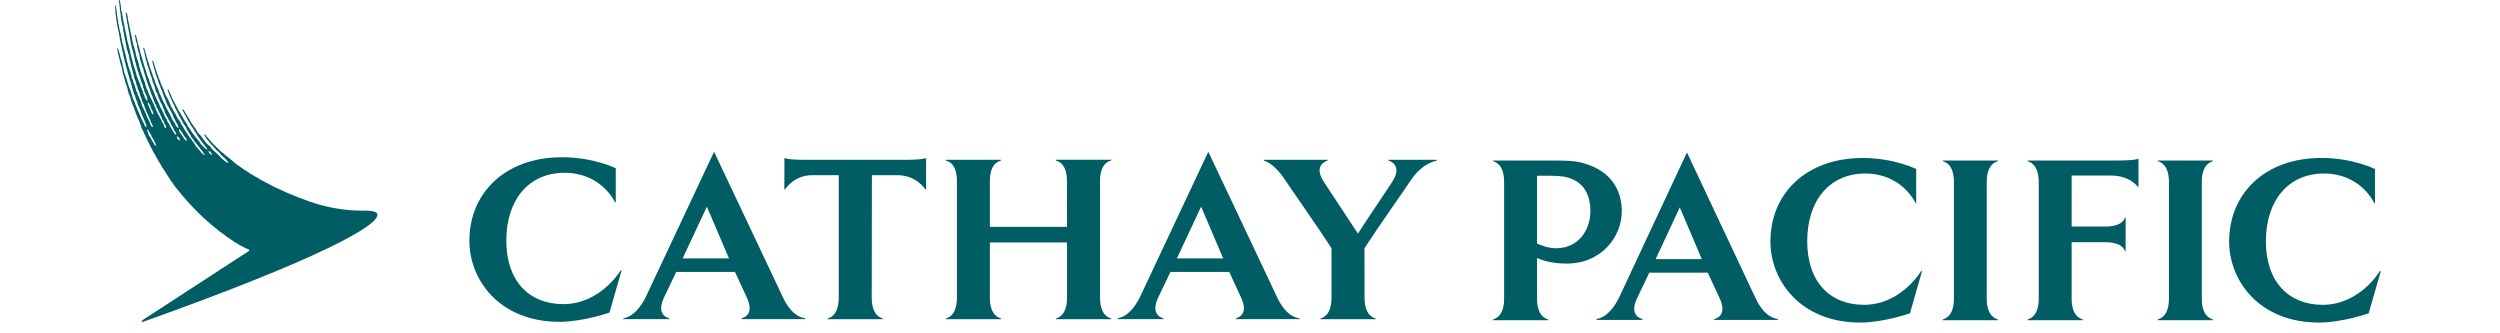 <svg xmlns="http://www.w3.org/2000/svg" xmlns:xlink="http://www.w3.org/1999/xlink" width="300" zoomAndPan="magnify" viewBox="0 0 224.88 30" height="40" preserveAspectRatio="xMidYMid meet" version="1.0"><defs><clipPath id="09fe73667b"><path d="M 10.285 0 L 34 0 L 34 29 L 10.285 29 Z M 10.285 0 " clip-rule="nonzero"/></clipPath><clipPath id="519ede53d0"><path d="M 159 14 L 173 14 L 173 29.031 L 159 29.031 Z M 159 14 " clip-rule="nonzero"/></clipPath><clipPath id="8280c86683"><path d="M 200 14 L 214.238 14 L 214.238 29.031 L 200 29.031 Z M 200 14 " clip-rule="nonzero"/></clipPath></defs><g clip-path="url(#09fe73667b)"><path fill="#005d63" d="M 33.898 19.27 C 33.777 18.824 32.504 19.016 31.449 18.918 C 30.5 18.832 29.273 18.652 27.797 18.137 C 26.418 17.648 25.086 17.09 23.926 16.453 C 23.926 16.453 23.449 16.203 23.398 16.176 C 23.305 16.113 23.23 16.07 23.129 16.012 C 23.078 15.977 22.988 15.922 22.926 15.898 C 22.844 15.859 22.793 15.816 22.719 15.773 C 22.648 15.727 22.547 15.68 22.48 15.637 C 22.367 15.566 22.305 15.516 22.203 15.441 C 22.145 15.395 22.109 15.379 22.027 15.332 C 21.977 15.301 21.887 15.25 21.84 15.219 C 21.746 15.156 21.691 15.102 21.598 15.043 C 21.535 14.996 21.496 14.969 21.43 14.926 C 21.359 14.891 21.293 14.832 21.234 14.789 C 21.199 14.762 21.156 14.734 21.125 14.703 C 21.055 14.637 20.988 14.574 20.914 14.52 C 20.852 14.469 20.789 14.406 20.723 14.359 C 20.684 14.328 20.613 14.266 20.57 14.234 C 20.469 14.16 20.402 14.102 20.297 14.027 C 20.23 13.977 20.176 13.906 20.109 13.855 C 20.031 13.797 19.965 13.734 19.883 13.684 C 19.836 13.641 19.777 13.598 19.738 13.555 C 19.688 13.496 19.645 13.457 19.586 13.398 C 19.547 13.355 19.477 13.301 19.434 13.258 C 19.363 13.176 19.273 13.094 19.191 13.023 C 19.141 12.973 19.125 12.949 19.102 12.926 C 19.09 12.902 19.066 12.875 19.031 12.836 L 18.957 12.762 C 18.934 12.742 18.914 12.727 18.859 12.668 C 18.844 12.652 18.809 12.605 18.777 12.562 C 18.754 12.531 18.73 12.496 18.715 12.477 C 18.66 12.418 18.625 12.387 18.594 12.344 C 18.566 12.316 18.539 12.285 18.504 12.254 C 18.484 12.23 18.469 12.207 18.453 12.18 C 18.441 12.156 18.422 12.129 18.406 12.109 C 18.371 12.07 18.348 12.086 18.344 12.09 C 18.324 12.109 18.316 12.141 18.34 12.188 C 18.363 12.238 18.406 12.293 18.43 12.328 C 18.434 12.336 18.441 12.344 18.441 12.344 C 18.449 12.363 18.461 12.379 18.469 12.395 C 18.484 12.418 18.496 12.445 18.512 12.469 C 18.555 12.523 18.598 12.562 18.633 12.609 L 18.676 12.652 C 18.703 12.684 18.727 12.711 18.746 12.742 C 18.77 12.777 18.793 12.812 18.82 12.848 C 18.836 12.859 18.848 12.875 18.863 12.891 C 18.871 12.91 18.887 12.926 18.902 12.945 L 18.973 13.02 C 19.012 13.059 19.055 13.098 19.09 13.133 C 19.117 13.156 19.148 13.191 19.18 13.223 C 19.258 13.316 19.344 13.41 19.41 13.5 C 19.449 13.551 19.52 13.59 19.57 13.625 C 19.625 13.664 19.66 13.727 19.703 13.777 C 19.734 13.816 19.801 13.875 19.828 13.918 C 19.906 14.02 19.965 14.078 20.066 14.148 C 20.125 14.195 20.176 14.234 20.227 14.301 C 20.254 14.336 20.34 14.426 20.375 14.465 C 20.457 14.574 20.496 14.68 20.484 14.68 C 20.426 14.695 20.285 14.566 20.203 14.516 C 20.133 14.469 20.121 14.453 20.059 14.402 C 20.043 14.387 19.941 14.312 19.906 14.27 C 19.879 14.238 19.801 14.16 19.777 14.129 C 19.66 13.977 19.617 13.965 19.484 13.836 C 19.383 13.738 19.266 13.648 19.168 13.559 C 19.141 13.531 19.109 13.5 19.082 13.469 C 19.055 13.434 19.012 13.406 18.984 13.375 C 18.938 13.316 18.879 13.207 18.828 13.164 C 18.77 13.121 18.73 13.086 18.672 13.035 C 18.652 13.027 18.633 13 18.617 12.984 C 18.586 12.965 18.555 12.941 18.531 12.91 C 18.469 12.828 18.406 12.742 18.34 12.66 C 18.312 12.617 18.266 12.582 18.238 12.543 C 18.172 12.453 18.117 12.355 18.055 12.27 C 17.961 12.148 17.836 12.062 17.742 11.941 C 17.656 11.816 17.598 11.672 17.516 11.543 C 17.48 11.484 17.422 11.441 17.383 11.395 C 17.355 11.359 17.348 11.324 17.324 11.289 C 17.277 11.223 17.227 11.152 17.18 11.082 C 17.121 11 17.078 10.895 17.02 10.805 C 17.008 10.789 16.988 10.73 16.957 10.68 C 16.918 10.633 16.883 10.582 16.844 10.516 C 16.805 10.453 16.785 10.406 16.754 10.359 C 16.723 10.312 16.707 10.27 16.684 10.238 C 16.664 10.207 16.621 10.148 16.609 10.121 C 16.551 10.039 16.535 9.996 16.48 9.914 C 16.445 9.871 16.406 9.832 16.379 9.844 C 16.355 9.859 16.359 9.891 16.367 9.914 C 16.391 9.98 16.391 9.973 16.418 10.023 C 16.465 10.105 16.48 10.145 16.531 10.219 C 16.551 10.258 16.59 10.34 16.621 10.391 C 16.656 10.438 16.684 10.488 16.707 10.527 C 16.727 10.57 16.762 10.676 16.797 10.719 C 16.824 10.75 16.855 10.82 16.875 10.863 C 16.926 10.961 16.984 11.035 17.035 11.109 C 17.066 11.172 17.102 11.238 17.129 11.297 C 17.195 11.398 17.273 11.488 17.34 11.59 L 17.453 11.805 C 17.492 11.863 17.547 11.914 17.582 11.973 C 17.629 12.043 17.656 12.121 17.699 12.191 C 17.734 12.25 17.785 12.297 17.82 12.355 C 17.883 12.453 17.941 12.543 18.004 12.629 C 18.043 12.684 18.09 12.719 18.125 12.77 C 18.172 12.84 18.211 12.918 18.266 12.977 C 18.324 13.035 18.34 13.07 18.391 13.125 C 18.465 13.215 18.637 13.469 18.609 13.469 C 18.504 13.48 18.309 13.25 18.215 13.168 C 18.152 13.102 18.082 13.055 18.035 12.992 C 17.969 12.898 17.918 12.797 17.855 12.711 C 17.828 12.676 17.785 12.652 17.766 12.617 C 17.719 12.559 17.676 12.496 17.621 12.438 C 17.602 12.418 17.574 12.402 17.559 12.379 C 17.473 12.27 17.406 12.156 17.324 12.043 C 17.293 12 17.25 11.957 17.219 11.914 C 17.191 11.879 17.18 11.844 17.152 11.805 C 17.125 11.75 17.078 11.703 17.051 11.652 C 17.023 11.617 17.008 11.574 16.984 11.543 C 16.945 11.477 16.883 11.418 16.84 11.352 C 16.809 11.297 16.801 11.227 16.766 11.168 C 16.676 11.035 16.574 10.891 16.488 10.75 C 16.469 10.715 16.457 10.676 16.438 10.637 C 16.367 10.523 16.301 10.402 16.227 10.289 C 16.203 10.246 16.191 10.199 16.164 10.16 C 16.133 10.105 16.082 10.066 16.051 10.016 C 16.023 9.977 16.012 9.938 15.992 9.895 C 15.965 9.836 15.93 9.773 15.902 9.723 C 15.883 9.684 15.875 9.648 15.852 9.617 C 15.77 9.484 15.699 9.34 15.629 9.188 C 15.59 9.109 15.535 9.043 15.5 8.961 C 15.461 8.879 15.422 8.785 15.383 8.703 C 15.359 8.645 15.34 8.586 15.324 8.531 C 15.281 8.438 15.219 8.359 15.176 8.266 C 15.148 8.207 15.133 8.145 15.109 8.09 C 15.09 8.059 15.062 8.031 15.039 8.047 C 15.02 8.059 15.016 8.086 15.031 8.137 C 15.055 8.238 15.105 8.34 15.133 8.398 C 15.184 8.504 15.203 8.621 15.254 8.727 C 15.277 8.785 15.316 8.844 15.344 8.906 L 15.48 9.211 C 15.508 9.266 15.527 9.324 15.562 9.375 C 15.574 9.41 15.602 9.441 15.613 9.469 C 15.645 9.543 15.656 9.613 15.684 9.684 C 15.719 9.75 15.773 9.809 15.797 9.879 C 15.965 10.223 16.129 10.562 16.324 10.871 C 16.379 10.961 16.406 11.066 16.461 11.152 C 16.523 11.246 16.598 11.309 16.656 11.402 C 16.699 11.477 16.715 11.574 16.75 11.652 C 16.82 11.77 16.898 11.871 16.969 11.977 C 16.988 12.008 16.992 12.043 17.012 12.07 C 17.035 12.113 17.074 12.16 17.102 12.203 C 17.137 12.262 17.152 12.328 17.191 12.379 C 17.234 12.438 17.293 12.484 17.332 12.543 C 17.387 12.617 17.422 12.699 17.473 12.77 C 17.512 12.82 17.566 12.855 17.605 12.906 C 17.664 12.984 17.875 13.258 17.934 13.34 C 18.023 13.457 18.188 13.633 18.266 13.785 C 18.285 13.836 18.367 13.945 18.348 13.965 C 18.309 14 18.102 13.773 18.066 13.738 C 17.984 13.652 17.91 13.539 17.836 13.445 C 17.816 13.422 17.617 13.23 17.602 13.207 C 17.582 13.184 17.566 13.152 17.547 13.125 C 17.488 13.043 17.457 12.945 17.398 12.867 C 17.375 12.836 17.34 12.812 17.312 12.777 C 17.27 12.719 17.238 12.648 17.195 12.586 C 17.125 12.488 17.035 12.41 16.965 12.305 C 16.887 12.203 16.832 12.078 16.758 11.969 C 16.719 11.918 16.672 11.875 16.637 11.816 C 16.617 11.793 16.613 11.766 16.598 11.742 C 16.566 11.699 16.531 11.648 16.512 11.602 C 16.488 11.559 16.473 11.52 16.449 11.477 C 16.371 11.352 16.289 11.215 16.211 11.086 C 16.176 11.031 16.152 10.965 16.117 10.906 C 16.059 10.812 15.977 10.73 15.918 10.633 C 15.844 10.52 15.809 10.387 15.738 10.27 C 15.691 10.195 15.633 10.129 15.59 10.055 C 15.535 9.973 15.512 9.875 15.469 9.793 C 15.426 9.719 15.367 9.648 15.332 9.574 C 15.297 9.488 15.27 9.41 15.234 9.324 C 15.211 9.281 15.176 9.234 15.16 9.188 C 15.133 9.133 15.125 9.074 15.102 9.02 C 15.035 8.863 14.926 8.715 14.855 8.562 C 14.801 8.449 14.754 8.332 14.715 8.215 C 14.695 8.148 14.684 8.086 14.652 8.027 C 14.59 7.887 14.512 7.734 14.445 7.586 C 14.422 7.512 14.395 7.434 14.367 7.363 C 14.363 7.34 14.359 7.316 14.352 7.297 C 14.32 7.23 14.285 7.168 14.258 7.098 C 14.23 7.02 14.207 6.945 14.18 6.863 C 14.082 6.613 13.992 6.328 13.898 6.066 C 13.887 6.016 13.883 5.961 13.863 5.91 C 13.82 5.773 13.77 5.637 13.723 5.5 C 13.695 5.43 13.629 5.457 13.645 5.527 C 13.664 5.617 13.68 5.645 13.688 5.715 C 13.695 5.758 13.703 5.789 13.711 5.824 C 13.723 5.871 13.746 5.918 13.758 5.961 C 13.785 6.043 13.785 6.117 13.816 6.199 C 13.852 6.305 13.891 6.414 13.926 6.523 C 13.938 6.574 13.949 6.633 13.957 6.691 C 13.977 6.742 13.996 6.797 14.012 6.844 C 14.066 6.98 14.121 7.109 14.168 7.246 C 14.184 7.324 14.207 7.402 14.227 7.484 C 14.25 7.527 14.281 7.57 14.293 7.613 C 14.316 7.645 14.316 7.684 14.332 7.727 C 14.367 7.809 14.402 7.902 14.434 7.988 C 14.469 8.059 14.512 8.133 14.539 8.215 C 14.551 8.246 14.551 8.281 14.562 8.316 C 14.645 8.547 14.738 8.789 14.832 9.008 C 14.859 9.062 14.867 9.117 14.887 9.176 C 14.91 9.223 14.938 9.266 14.957 9.316 C 14.965 9.344 14.977 9.375 14.988 9.406 C 15.02 9.469 15.066 9.523 15.098 9.582 C 15.184 9.762 15.258 9.934 15.359 10.086 C 15.461 10.223 15.5 10.418 15.574 10.59 C 15.613 10.664 15.656 10.734 15.699 10.805 C 15.723 10.84 15.738 10.887 15.754 10.922 C 15.801 11.008 15.824 11.086 15.887 11.16 C 15.93 11.227 15.926 11.246 15.965 11.332 C 15.973 11.359 16.02 11.527 16.008 11.527 C 15.992 11.535 15.914 11.484 15.887 11.453 C 15.848 11.41 15.789 11.359 15.75 11.266 C 15.73 11.215 15.691 11.137 15.668 11.094 C 15.621 10.984 15.527 10.891 15.469 10.789 C 15.43 10.73 15.41 10.66 15.379 10.598 C 15.324 10.48 15.262 10.359 15.207 10.238 C 15.184 10.188 15.148 10.141 15.121 10.094 C 15.09 10.051 15.078 9.996 15.043 9.949 C 14.984 9.848 14.91 9.734 14.859 9.621 C 14.82 9.535 14.801 9.453 14.762 9.375 C 14.754 9.348 14.73 9.32 14.715 9.297 C 14.688 9.254 14.68 9.211 14.656 9.164 C 14.625 9.102 14.586 9.043 14.555 8.977 C 14.496 8.848 14.461 8.715 14.402 8.594 C 14.375 8.531 14.328 8.48 14.301 8.422 C 14.266 8.332 14.258 8.223 14.211 8.125 C 14.105 7.879 13.98 7.625 13.883 7.359 C 13.871 7.312 13.863 7.262 13.852 7.219 C 13.812 7.102 13.758 6.996 13.715 6.887 C 13.695 6.836 13.695 6.793 13.68 6.742 C 13.652 6.664 13.613 6.582 13.586 6.508 C 13.578 6.48 13.574 6.449 13.566 6.426 C 13.535 6.355 13.516 6.27 13.484 6.195 C 13.465 6.156 13.434 6.117 13.422 6.074 C 13.391 6 13.398 5.91 13.379 5.832 C 13.34 5.727 13.297 5.609 13.258 5.508 C 13.238 5.445 13.234 5.387 13.207 5.328 C 13.184 5.254 13.16 5.176 13.133 5.109 C 13.105 5.031 13.109 4.961 13.082 4.883 C 13.07 4.824 13.047 4.758 13.023 4.711 C 12.988 4.605 12.973 4.492 12.938 4.398 C 12.934 4.387 12.926 4.367 12.918 4.348 C 12.91 4.32 12.891 4.293 12.863 4.301 C 12.836 4.312 12.836 4.352 12.836 4.379 C 12.844 4.449 12.871 4.52 12.895 4.582 C 12.914 4.645 12.93 4.715 12.945 4.773 C 12.953 4.816 12.953 4.859 12.961 4.902 C 12.977 4.965 12.996 5.02 13.016 5.082 C 13.031 5.137 13.023 5.199 13.035 5.242 C 13.074 5.371 13.113 5.516 13.156 5.637 C 13.172 5.699 13.18 5.773 13.195 5.824 C 13.223 5.895 13.242 5.961 13.266 6.023 C 13.285 6.082 13.289 6.125 13.309 6.176 C 13.336 6.234 13.363 6.289 13.383 6.355 C 13.402 6.43 13.402 6.508 13.426 6.582 C 13.477 6.707 13.527 6.82 13.57 6.938 C 13.582 6.98 13.586 7.027 13.602 7.07 C 13.641 7.168 13.664 7.277 13.695 7.379 C 13.75 7.52 13.82 7.664 13.863 7.809 C 13.922 7.949 13.926 8.117 13.984 8.246 C 14.012 8.312 14.074 8.355 14.102 8.414 C 14.125 8.457 14.117 8.504 14.133 8.555 C 14.148 8.605 14.172 8.656 14.188 8.711 C 14.203 8.758 14.215 8.801 14.227 8.844 C 14.25 8.898 14.289 8.949 14.309 9 C 14.344 9.086 14.367 9.176 14.414 9.25 C 14.445 9.305 14.492 9.359 14.527 9.426 C 14.559 9.492 14.57 9.57 14.598 9.641 C 14.645 9.75 14.703 9.848 14.738 9.965 C 14.777 10.059 14.789 10.172 14.84 10.258 C 14.883 10.348 14.945 10.43 14.996 10.516 C 15.023 10.582 15.051 10.645 15.082 10.715 C 15.105 10.762 15.152 10.812 15.184 10.863 C 15.219 10.93 15.258 11 15.285 11.066 C 15.309 11.121 15.316 11.168 15.344 11.215 C 15.387 11.281 15.422 11.34 15.465 11.41 C 15.5 11.469 15.543 11.547 15.57 11.617 C 15.594 11.676 15.613 11.73 15.645 11.777 C 15.68 11.824 15.723 11.871 15.75 11.914 C 15.781 11.965 15.816 12.137 15.801 12.141 C 15.77 12.152 15.668 12.059 15.641 12.023 C 15.562 11.922 15.52 11.797 15.453 11.691 C 15.375 11.582 15.328 11.52 15.27 11.391 C 15.234 11.316 15.176 11.188 15.133 11.117 C 15.09 11.059 15.039 11 15.008 10.93 C 14.984 10.879 14.969 10.805 14.945 10.75 C 14.91 10.668 14.832 10.613 14.797 10.535 C 14.746 10.441 14.73 10.34 14.684 10.25 C 14.66 10.211 14.629 10.164 14.613 10.117 C 14.586 10.059 14.57 10.008 14.547 9.949 C 14.492 9.836 14.414 9.742 14.363 9.625 C 14.309 9.508 14.277 9.383 14.219 9.262 C 14.188 9.203 14.141 9.145 14.109 9.078 C 14.066 8.992 14.047 8.906 14.008 8.82 C 13.984 8.77 13.949 8.715 13.922 8.664 C 13.891 8.594 13.879 8.512 13.844 8.434 C 13.766 8.258 13.688 8.082 13.609 7.906 C 13.582 7.836 13.574 7.77 13.543 7.699 C 13.52 7.641 13.484 7.586 13.457 7.52 C 13.391 7.367 13.367 7.188 13.301 7.035 C 13.266 6.953 13.223 6.879 13.191 6.797 C 13.145 6.664 13.125 6.527 13.078 6.391 C 13.004 6.184 12.945 5.965 12.871 5.766 C 12.852 5.699 12.848 5.645 12.828 5.578 C 12.805 5.52 12.785 5.457 12.762 5.398 C 12.746 5.352 12.734 5.277 12.723 5.219 C 12.668 5.039 12.617 4.867 12.559 4.691 C 12.547 4.648 12.543 4.574 12.527 4.516 C 12.523 4.488 12.504 4.449 12.496 4.426 C 12.48 4.387 12.48 4.352 12.473 4.309 C 12.426 4.184 12.391 4.031 12.348 3.902 C 12.34 3.867 12.34 3.809 12.324 3.758 C 12.266 3.578 12.238 3.355 12.172 3.188 C 12.156 3.156 12.137 3.121 12.102 3.129 C 12.07 3.137 12.078 3.172 12.082 3.203 C 12.09 3.289 12.121 3.355 12.137 3.43 C 12.141 3.457 12.141 3.5 12.141 3.535 C 12.148 3.57 12.152 3.609 12.164 3.637 C 12.195 3.75 12.23 3.875 12.266 3.984 C 12.273 4.035 12.266 4.117 12.277 4.176 C 12.324 4.348 12.355 4.555 12.422 4.711 C 12.48 4.848 12.492 5.02 12.527 5.172 C 12.543 5.238 12.547 5.305 12.551 5.371 C 12.566 5.434 12.602 5.484 12.621 5.535 C 12.637 5.578 12.637 5.609 12.648 5.648 C 12.68 5.758 12.703 5.871 12.746 5.98 C 12.773 6.059 12.812 6.133 12.836 6.207 C 12.852 6.238 12.844 6.27 12.855 6.305 C 12.871 6.383 12.887 6.457 12.914 6.535 C 12.961 6.684 13.012 6.848 13.066 6.996 C 13.098 7.086 13.102 7.168 13.133 7.246 C 13.25 7.57 13.371 7.898 13.484 8.219 C 13.508 8.289 13.527 8.359 13.543 8.43 C 13.57 8.504 13.609 8.57 13.645 8.629 C 13.684 8.715 13.688 8.805 13.723 8.895 C 13.758 8.992 13.809 9.074 13.844 9.184 C 13.863 9.234 13.883 9.293 13.906 9.344 C 13.922 9.383 13.957 9.418 13.977 9.453 C 14.004 9.52 14.008 9.602 14.039 9.664 C 14.07 9.73 14.125 9.781 14.16 9.844 C 14.195 9.898 14.199 9.965 14.227 10.031 C 14.273 10.129 14.328 10.219 14.371 10.328 C 14.391 10.371 14.402 10.41 14.418 10.453 C 14.434 10.496 14.477 10.547 14.496 10.594 C 14.496 10.594 14.5 10.594 14.5 10.598 C 14.504 10.605 14.504 10.613 14.508 10.625 C 14.512 10.648 14.52 10.672 14.527 10.691 C 14.535 10.719 14.57 10.77 14.578 10.785 C 14.586 10.797 14.609 10.82 14.625 10.844 C 14.637 10.855 14.645 10.863 14.652 10.879 C 14.695 10.941 14.695 11.043 14.73 11.113 C 14.766 11.188 14.824 11.246 14.863 11.316 C 14.887 11.375 14.902 11.52 14.871 11.523 C 14.727 11.523 14.715 11.316 14.668 11.211 C 14.625 11.125 14.57 11.059 14.527 10.977 C 14.52 10.961 14.504 10.93 14.492 10.895 C 14.484 10.871 14.473 10.84 14.461 10.812 C 14.441 10.777 14.441 10.777 14.434 10.754 C 14.418 10.727 14.379 10.676 14.363 10.648 L 14.363 10.645 C 14.309 10.555 14.27 10.43 14.227 10.367 C 14.207 10.332 14.176 10.297 14.156 10.262 C 14.121 10.207 14.102 10.137 14.074 10.066 C 14.047 10.016 14.004 9.957 13.977 9.898 C 13.945 9.824 13.941 9.734 13.906 9.66 C 13.891 9.621 13.855 9.582 13.84 9.543 C 13.801 9.457 13.777 9.367 13.734 9.285 C 13.715 9.246 13.688 9.211 13.664 9.168 C 13.633 9.102 13.613 9.027 13.578 8.957 C 13.504 8.82 13.422 8.672 13.359 8.523 C 13.324 8.438 13.309 8.348 13.273 8.266 C 13.242 8.191 13.199 8.121 13.168 8.051 C 13.145 8.008 13.137 7.961 13.121 7.914 C 13.09 7.828 13.055 7.742 13.023 7.66 C 13.004 7.609 12.988 7.484 12.977 7.434 C 12.953 7.375 12.922 7.305 12.898 7.246 C 12.859 7.16 12.844 7.062 12.805 6.973 C 12.777 6.906 12.742 6.828 12.715 6.762 C 12.695 6.699 12.691 6.645 12.664 6.586 C 12.648 6.547 12.621 6.496 12.609 6.449 C 12.586 6.398 12.574 6.312 12.559 6.242 C 12.531 6.168 12.5 6.094 12.477 6.016 C 12.461 5.961 12.461 5.828 12.441 5.793 C 12.363 5.559 12.293 5.305 12.215 5.066 C 12.188 4.961 12.172 4.848 12.137 4.742 C 12.129 4.699 12.129 4.645 12.117 4.602 C 12.094 4.535 12.066 4.461 12.047 4.398 C 12.035 4.348 12.027 4.297 12.016 4.25 C 12.004 4.203 11.98 4.148 11.961 4.102 C 11.918 3.961 11.895 3.809 11.855 3.672 C 11.836 3.609 11.836 3.535 11.824 3.48 C 11.77 3.312 11.754 3.113 11.707 2.93 C 11.699 2.875 11.688 2.824 11.676 2.773 C 11.59 2.441 11.551 2.062 11.453 1.738 C 11.438 1.676 11.457 1.602 11.445 1.531 C 11.426 1.457 11.402 1.387 11.383 1.32 C 11.371 1.285 11.371 1.258 11.363 1.227 C 11.348 1.168 11.32 1.125 11.297 1.133 C 11.262 1.148 11.266 1.18 11.266 1.227 C 11.27 1.305 11.277 1.363 11.297 1.422 C 11.305 1.48 11.297 1.52 11.312 1.566 C 11.34 1.668 11.355 1.816 11.367 1.91 C 11.375 1.953 11.371 2.004 11.379 2.051 C 11.391 2.098 11.426 2.168 11.438 2.215 C 11.445 2.285 11.445 2.379 11.453 2.449 C 11.469 2.516 11.484 2.574 11.504 2.637 C 11.516 2.688 11.504 2.738 11.523 2.789 C 11.535 2.84 11.566 2.883 11.574 2.938 C 11.582 3.004 11.574 3.09 11.586 3.141 C 11.656 3.438 11.68 3.785 11.766 4.074 C 11.777 4.117 11.777 4.156 11.785 4.195 C 11.859 4.441 11.91 4.715 11.988 4.961 C 11.996 4.996 11.996 5.039 12.004 5.082 C 12.031 5.168 12.047 5.262 12.066 5.352 C 12.078 5.391 12.078 5.426 12.086 5.465 C 12.109 5.559 12.145 5.645 12.172 5.738 C 12.188 5.781 12.188 5.82 12.195 5.867 C 12.203 5.902 12.223 5.941 12.23 5.969 C 12.246 6.023 12.242 6.074 12.258 6.117 C 12.266 6.148 12.293 6.176 12.297 6.211 C 12.309 6.262 12.316 6.312 12.332 6.367 C 12.348 6.43 12.383 6.492 12.41 6.555 C 12.43 6.605 12.43 6.656 12.445 6.707 C 12.484 6.797 12.523 6.898 12.551 6.988 C 12.582 7.066 12.586 7.145 12.617 7.223 C 12.633 7.27 12.652 7.324 12.672 7.375 C 12.684 7.418 12.691 7.453 12.703 7.496 C 12.719 7.535 12.758 7.594 12.785 7.641 C 12.801 7.699 12.793 7.77 12.812 7.828 C 12.828 7.891 12.863 7.934 12.883 7.988 C 12.902 8.047 12.902 8.102 12.914 8.16 C 12.93 8.207 12.961 8.246 12.977 8.289 C 12.996 8.332 13.012 8.383 13.031 8.43 C 13.039 8.461 13.07 8.496 13.082 8.527 C 13.105 8.582 13.129 8.641 13.148 8.699 C 13.184 8.777 13.188 8.879 13.215 8.973 C 13.223 8.996 13.215 9.062 13.199 9.07 C 13.164 9.074 13.121 9.016 13.098 8.98 C 13.055 8.922 13.012 8.848 12.98 8.773 C 12.969 8.746 12.961 8.719 12.953 8.691 C 12.934 8.629 12.914 8.562 12.883 8.496 C 12.871 8.457 12.844 8.414 12.828 8.375 C 12.809 8.316 12.82 8.246 12.797 8.191 C 12.777 8.148 12.742 8.117 12.723 8.074 C 12.707 8.031 12.703 7.988 12.688 7.953 C 12.664 7.906 12.641 7.859 12.609 7.816 C 12.594 7.773 12.594 7.73 12.578 7.676 C 12.559 7.617 12.543 7.555 12.52 7.5 C 12.492 7.441 12.457 7.387 12.434 7.324 C 12.422 7.297 12.414 7.262 12.406 7.23 C 12.391 7.188 12.367 7.137 12.348 7.098 C 12.34 7.062 12.336 7.031 12.32 6.996 C 12.297 6.949 12.273 6.898 12.258 6.844 C 12.242 6.801 12.238 6.758 12.223 6.715 C 12.195 6.641 12.172 6.555 12.148 6.48 C 12.129 6.422 12.129 6.367 12.109 6.309 C 12.086 6.242 12.059 6.176 12.039 6.109 C 12.016 6.059 12.012 5.996 11.996 5.945 C 11.973 5.871 11.938 5.809 11.91 5.73 C 11.898 5.668 11.898 5.609 11.887 5.555 C 11.844 5.414 11.797 5.262 11.754 5.117 C 11.707 4.957 11.699 4.773 11.652 4.613 C 11.621 4.5 11.586 4.391 11.551 4.277 C 11.535 4.215 11.535 4.16 11.523 4.102 C 11.488 3.977 11.445 3.809 11.402 3.676 C 11.383 3.605 11.387 3.535 11.367 3.457 C 11.348 3.383 11.34 3.293 11.32 3.211 C 11.305 3.16 11.289 3.129 11.277 3.062 C 11.262 3.004 11.266 2.926 11.254 2.875 C 11.246 2.824 11.164 2.543 11.156 2.492 C 11.148 2.445 11.148 2.344 11.145 2.316 C 11.137 2.293 11.094 2.168 11.094 2.141 C 11.086 2.109 11.086 2.07 11.07 2.004 C 11.059 1.941 11.023 1.805 11.016 1.766 C 11.008 1.727 11.008 1.645 11 1.605 C 10.996 1.562 10.969 1.473 10.953 1.406 C 10.93 1.328 10.949 1.238 10.926 1.164 C 10.91 1.105 10.887 1.055 10.867 0.996 C 10.855 0.949 10.84 0.891 10.84 0.859 C 10.832 0.82 10.832 0.73 10.832 0.695 C 10.832 0.648 10.812 0.574 10.805 0.508 C 10.801 0.418 10.781 0.32 10.766 0.266 C 10.758 0.234 10.762 0.191 10.754 0.164 C 10.73 0.078 10.707 -0.008 10.66 0 C 10.629 0.004 10.617 0.027 10.633 0.09 C 10.648 0.156 10.656 0.211 10.672 0.281 C 10.688 0.316 10.688 0.406 10.691 0.438 C 10.691 0.488 10.691 0.496 10.699 0.543 C 10.699 0.559 10.707 0.609 10.711 0.629 C 10.719 0.66 10.73 0.703 10.73 0.73 L 10.73 0.832 C 10.73 0.859 10.73 0.867 10.734 0.906 C 10.746 0.949 10.75 0.949 10.754 0.988 C 10.758 1.016 10.754 1.047 10.754 1.066 C 10.754 1.098 10.762 1.125 10.77 1.156 C 10.785 1.215 10.824 1.301 10.812 1.387 C 10.793 1.48 10.816 1.566 10.84 1.645 C 10.852 1.695 10.84 1.754 10.852 1.801 L 10.902 2.012 C 10.918 2.078 10.91 2.129 10.926 2.184 C 10.945 2.262 11 2.367 11 2.398 C 11.008 2.438 11.004 2.531 11.016 2.594 C 11.027 2.652 11.043 2.723 11.043 2.762 C 11.051 2.797 11.043 2.816 11.051 2.84 C 11.051 2.871 11.094 3.004 11.098 3.039 C 11.105 3.078 11.102 3.098 11.109 3.133 C 11.117 3.168 11.148 3.312 11.152 3.363 C 11.16 3.41 11.156 3.438 11.164 3.48 C 11.18 3.559 11.211 3.617 11.223 3.688 C 11.234 3.742 11.23 3.77 11.238 3.816 C 11.254 3.879 11.273 3.938 11.285 4 C 11.297 4.047 11.297 4.094 11.305 4.141 C 11.324 4.246 11.34 4.352 11.367 4.457 C 11.387 4.52 11.422 4.578 11.438 4.637 C 11.453 4.691 11.457 4.746 11.473 4.801 C 11.484 4.848 11.516 4.891 11.531 4.945 C 11.539 4.98 11.535 5.027 11.543 5.074 C 11.559 5.121 11.578 5.168 11.586 5.227 C 11.598 5.262 11.59 5.297 11.598 5.336 C 11.609 5.379 11.633 5.418 11.645 5.461 C 11.652 5.516 11.652 5.574 11.668 5.625 C 11.684 5.688 11.707 5.75 11.727 5.809 C 11.75 5.859 11.742 5.918 11.75 5.977 C 11.785 6.105 11.828 6.246 11.871 6.363 C 11.891 6.426 11.887 6.496 11.902 6.562 C 11.922 6.605 11.945 6.641 11.961 6.68 C 11.977 6.723 11.969 6.77 11.977 6.812 C 11.996 6.895 12.012 6.996 12.039 7.07 C 12.062 7.152 12.113 7.227 12.145 7.305 C 12.172 7.395 12.18 7.484 12.203 7.57 C 12.23 7.645 12.266 7.723 12.297 7.785 C 12.32 7.852 12.312 7.934 12.34 8 C 12.359 8.074 12.41 8.125 12.441 8.199 C 12.477 8.281 12.492 8.367 12.52 8.449 C 12.523 8.488 12.531 8.52 12.539 8.562 C 12.574 8.664 12.629 8.758 12.664 8.859 C 12.68 8.91 12.684 8.949 12.695 8.992 C 12.723 9.07 12.754 9.145 12.785 9.219 C 12.816 9.281 12.855 9.344 12.883 9.41 C 12.914 9.469 12.914 9.527 12.945 9.59 C 12.961 9.648 12.988 9.715 13.016 9.773 C 13.031 9.812 13.031 9.848 13.047 9.887 C 13.117 10.051 13.207 10.215 13.281 10.379 C 13.324 10.465 13.344 10.562 13.383 10.652 C 13.414 10.723 13.453 10.789 13.484 10.863 C 13.504 10.914 13.512 10.961 13.531 11.004 C 13.57 11.094 13.629 11.184 13.668 11.273 C 13.68 11.293 13.711 11.387 13.695 11.426 C 13.695 11.426 13.688 11.434 13.688 11.434 C 13.66 11.441 13.605 11.398 13.574 11.367 C 13.469 11.266 13.453 11.066 13.387 10.93 C 13.363 10.895 13.34 10.852 13.316 10.812 C 13.309 10.785 13.301 10.758 13.289 10.73 C 13.242 10.645 13.188 10.57 13.148 10.473 C 13.121 10.406 13.113 10.332 13.09 10.27 C 12.965 10.008 12.828 9.758 12.719 9.5 C 12.664 9.383 12.652 9.246 12.609 9.117 C 12.582 9.043 12.535 8.98 12.508 8.91 C 12.48 8.855 12.477 8.793 12.449 8.738 C 12.414 8.664 12.367 8.598 12.34 8.512 C 12.324 8.461 12.316 8.406 12.297 8.359 C 12.273 8.297 12.234 8.25 12.211 8.199 C 12.18 8.117 12.172 8.035 12.141 7.941 C 12.129 7.895 12.109 7.84 12.09 7.793 C 12.078 7.75 12.074 7.707 12.059 7.664 C 12.027 7.566 11.969 7.477 11.93 7.379 C 11.902 7.312 11.91 7.227 11.887 7.16 C 11.863 7.105 11.82 7.062 11.793 7.008 C 11.773 6.949 11.793 6.879 11.777 6.809 C 11.758 6.742 11.734 6.68 11.711 6.621 C 11.699 6.574 11.699 6.539 11.684 6.504 C 11.652 6.418 11.625 6.34 11.598 6.262 C 11.586 6.219 11.586 6.184 11.566 6.141 C 11.547 6.098 11.508 6.055 11.492 6 C 11.473 5.922 11.469 5.84 11.449 5.758 C 11.418 5.66 11.383 5.578 11.355 5.477 C 11.34 5.445 11.34 5.418 11.336 5.383 C 11.312 5.293 11.297 5.195 11.277 5.109 C 11.266 5.066 11.27 5.027 11.262 4.988 C 11.234 4.906 11.207 4.816 11.18 4.742 C 11.168 4.688 11.164 4.637 11.152 4.59 C 11.117 4.457 11.078 4.301 11.035 4.176 C 11.031 4.141 11.035 4.109 11.02 4.07 C 10.996 3.969 10.953 3.848 10.93 3.75 C 10.918 3.688 10.918 3.629 10.902 3.574 C 10.891 3.504 10.867 3.438 10.852 3.371 C 10.848 3.336 10.852 3.312 10.852 3.289 C 10.844 3.242 10.84 3.195 10.832 3.156 C 10.789 2.973 10.719 2.754 10.684 2.574 C 10.664 2.508 10.664 2.441 10.656 2.379 C 10.648 2.332 10.648 2.281 10.633 2.234 C 10.617 2.184 10.598 2.137 10.59 2.086 C 10.582 2.012 10.578 1.934 10.566 1.859 C 10.566 1.852 10.566 1.852 10.562 1.844 C 10.555 1.754 10.508 1.562 10.496 1.488 C 10.48 1.398 10.473 1.312 10.461 1.219 C 10.461 1.164 10.449 1.105 10.445 1.043 C 10.43 0.949 10.406 0.867 10.398 0.773 C 10.395 0.707 10.395 0.648 10.387 0.598 C 10.387 0.559 10.383 0.504 10.34 0.504 C 10.297 0.504 10.305 0.551 10.297 0.594 C 10.297 0.688 10.312 0.816 10.32 0.875 C 10.336 0.984 10.324 1.094 10.336 1.207 C 10.344 1.27 10.363 1.332 10.371 1.391 C 10.387 1.496 10.395 1.605 10.406 1.707 L 10.406 1.711 C 10.41 1.762 10.414 1.805 10.422 1.852 C 10.422 1.859 10.422 1.859 10.43 1.863 L 10.43 1.879 C 10.438 1.902 10.438 1.926 10.445 1.941 C 10.457 1.98 10.453 2.012 10.465 2.059 C 10.496 2.184 10.488 2.316 10.523 2.438 C 10.566 2.617 10.594 2.809 10.648 2.988 C 10.66 3.039 10.648 3.09 10.66 3.148 C 10.68 3.203 10.691 3.258 10.707 3.312 C 10.719 3.379 10.707 3.449 10.727 3.516 C 10.742 3.578 10.762 3.645 10.777 3.703 C 10.797 3.773 10.797 3.852 10.816 3.93 C 10.84 4.012 10.867 4.098 10.879 4.176 C 10.898 4.27 10.902 4.375 10.926 4.465 C 10.938 4.551 10.984 4.645 11 4.734 C 11 4.758 11 4.789 11.004 4.824 C 11.016 4.883 11.035 4.953 11.051 5.008 C 11.055 5.039 11.051 5.059 11.062 5.09 C 11.094 5.211 11.129 5.352 11.16 5.465 C 11.172 5.496 11.172 5.535 11.18 5.566 C 11.207 5.645 11.227 5.707 11.238 5.75 C 11.246 5.789 11.254 5.836 11.262 5.879 C 11.277 5.941 11.297 5.992 11.305 6.051 C 11.316 6.094 11.324 6.133 11.336 6.176 C 11.348 6.227 11.371 6.273 11.391 6.324 C 11.426 6.426 11.434 6.539 11.465 6.641 C 11.484 6.699 11.516 6.758 11.535 6.82 C 11.551 6.879 11.559 6.949 11.574 7.016 C 11.605 7.113 11.645 7.23 11.68 7.328 C 11.723 7.449 11.75 7.586 11.785 7.691 C 11.805 7.742 11.801 7.785 11.816 7.836 C 11.852 7.945 11.887 8.074 11.922 8.184 C 11.941 8.246 11.941 8.305 11.969 8.363 C 12.004 8.457 12.059 8.543 12.094 8.637 C 12.125 8.723 12.129 8.805 12.164 8.887 C 12.203 8.992 12.25 9.094 12.293 9.203 C 12.316 9.281 12.328 9.359 12.355 9.434 C 12.383 9.488 12.418 9.555 12.445 9.613 C 12.469 9.668 12.488 9.723 12.504 9.777 C 12.52 9.816 12.559 9.891 12.594 9.945 C 12.625 10.023 12.633 10.102 12.66 10.18 C 12.703 10.305 12.762 10.434 12.812 10.547 C 12.836 10.59 12.836 10.629 12.855 10.68 C 12.883 10.762 12.938 10.82 12.969 10.895 C 13.004 10.969 13.012 11.043 13.039 11.113 C 13.09 11.215 13.125 11.273 13.121 11.418 C 13.121 11.43 13.117 11.441 13.102 11.445 C 13.078 11.457 13.047 11.41 13.031 11.398 C 12.953 11.316 12.945 11.25 12.895 11.137 C 12.82 10.977 12.727 10.828 12.652 10.668 C 12.617 10.59 12.602 10.496 12.559 10.414 C 12.539 10.363 12.508 10.309 12.484 10.258 C 12.445 10.188 12.43 10.109 12.391 10.043 C 12.34 9.941 12.297 9.828 12.254 9.723 C 12.234 9.676 12.234 9.641 12.215 9.602 C 12.195 9.559 12.172 9.52 12.148 9.477 C 12.125 9.41 12.105 9.324 12.078 9.254 C 12.02 9.129 11.953 8.992 11.902 8.855 C 11.863 8.727 11.836 8.613 11.789 8.477 C 11.773 8.43 11.75 8.367 11.734 8.316 C 11.715 8.266 11.715 8.227 11.699 8.18 C 11.656 8.066 11.605 7.941 11.559 7.832 C 11.531 7.777 11.523 7.723 11.504 7.664 C 11.48 7.594 11.449 7.512 11.426 7.441 C 11.391 7.355 11.391 7.246 11.355 7.145 C 11.281 6.945 11.184 6.723 11.121 6.504 C 11.113 6.449 11.117 6.398 11.102 6.348 C 11.066 6.238 11.031 6.117 11 6 C 10.961 5.871 10.965 5.734 10.926 5.602 C 10.875 5.438 10.816 5.27 10.766 5.109 C 10.75 5.055 10.758 5.008 10.742 4.957 C 10.707 4.824 10.664 4.68 10.621 4.562 C 10.598 4.508 10.598 4.441 10.578 4.391 C 10.555 4.32 10.488 4.348 10.492 4.422 C 10.496 4.488 10.523 4.574 10.527 4.609 C 10.535 4.66 10.535 4.707 10.547 4.754 C 10.562 4.84 10.594 4.918 10.617 4.996 C 10.641 5.082 10.641 5.152 10.668 5.242 C 10.684 5.281 10.699 5.332 10.707 5.371 C 10.734 5.457 10.734 5.551 10.766 5.625 C 10.785 5.688 10.805 5.758 10.824 5.824 C 10.836 5.871 10.832 5.91 10.848 5.949 C 10.867 6.023 10.891 6.105 10.918 6.176 C 10.93 6.227 10.926 6.266 10.934 6.305 C 10.953 6.367 10.965 6.43 10.984 6.484 C 11 6.543 11 6.621 11.012 6.68 C 11.051 6.785 11.086 6.898 11.121 6.996 C 11.16 7.105 11.164 7.227 11.207 7.34 C 11.277 7.543 11.34 7.777 11.418 7.977 C 11.438 8.031 11.43 8.086 11.445 8.141 C 11.469 8.23 11.484 8.316 11.516 8.398 C 11.531 8.441 11.559 8.484 11.574 8.523 C 11.598 8.574 11.602 8.621 11.625 8.676 C 11.645 8.715 11.668 8.762 11.684 8.801 C 11.707 8.867 11.699 8.945 11.727 9.004 C 11.742 9.055 11.77 9.109 11.785 9.16 C 11.809 9.215 11.809 9.273 11.828 9.324 C 11.852 9.375 11.883 9.418 11.902 9.461 C 11.922 9.508 11.926 9.551 11.945 9.598 C 11.961 9.648 11.988 9.699 12.012 9.742 C 12.031 9.793 12.035 9.848 12.055 9.906 C 12.074 9.949 12.105 9.996 12.125 10.043 C 12.141 10.094 12.141 10.152 12.164 10.207 C 12.191 10.289 12.238 10.352 12.273 10.434 C 12.297 10.484 12.297 10.547 12.324 10.605 C 12.355 10.672 12.391 10.738 12.422 10.801 C 12.461 10.887 12.496 10.98 12.527 11.059 C 12.594 11.207 12.617 11.367 12.68 11.516 C 12.734 11.617 12.793 11.723 12.844 11.824 C 12.871 11.883 12.879 11.945 12.906 12.004 C 12.938 12.07 12.984 12.121 13.012 12.188 C 13.039 12.25 13.055 12.312 13.082 12.375 C 13.117 12.453 13.172 12.531 13.207 12.605 C 13.227 12.652 13.238 12.699 13.258 12.738 C 13.297 12.828 13.363 12.898 13.398 12.992 C 13.422 13.043 13.441 13.102 13.461 13.16 C 13.508 13.25 13.57 13.332 13.617 13.422 C 13.652 13.496 13.672 13.566 13.711 13.633 C 13.773 13.73 13.812 13.797 13.871 13.898 C 13.914 13.961 13.965 14.059 13.996 14.121 C 14.027 14.195 14.082 14.25 14.113 14.32 C 14.141 14.387 14.184 14.457 14.219 14.523 C 14.266 14.598 14.301 14.648 14.344 14.711 C 14.422 14.824 14.465 14.945 14.535 15.059 C 14.586 15.137 14.641 15.215 14.695 15.289 C 14.84 15.488 15.043 15.852 15.133 15.973 C 15.207 16.07 15.266 16.188 15.332 16.285 C 15.387 16.367 15.453 16.445 15.508 16.516 C 15.555 16.582 15.59 16.645 15.633 16.711 L 15.672 16.762 C 17.516 19.141 19.414 20.723 21.023 21.758 L 21.016 21.758 C 21.867 22.297 22.324 22.453 22.324 22.453 C 22.43 22.5 22.355 22.578 22.305 22.613 L 12.777 28.805 C 12.75 28.82 12.676 28.875 12.703 28.938 C 12.73 28.984 12.828 28.957 12.852 28.949 C 20.492 26.223 26.039 23.984 29.43 22.348 C 32.867 20.688 34.02 19.738 33.898 19.27 M 13.562 10.113 C 13.543 10.074 13.527 10.035 13.512 10 C 13.492 9.957 13.492 9.914 13.477 9.875 C 13.414 9.734 13.352 9.59 13.285 9.453 C 13.258 9.398 13.227 9.293 13.25 9.223 C 13.25 9.211 13.273 9.219 13.281 9.223 C 13.301 9.246 13.316 9.254 13.336 9.277 C 13.352 9.297 13.352 9.316 13.363 9.34 C 13.391 9.387 13.434 9.434 13.457 9.484 C 13.508 9.594 13.52 9.715 13.57 9.824 C 13.602 9.895 13.652 9.957 13.688 10.027 C 13.703 10.066 13.715 10.105 13.73 10.148 C 13.738 10.18 13.734 10.219 13.738 10.246 C 13.738 10.281 13.734 10.305 13.719 10.305 C 13.629 10.301 13.602 10.18 13.562 10.113 M 13.965 13.082 C 13.957 13.094 13.953 13.102 13.934 13.102 C 13.832 13.098 13.801 12.945 13.758 12.875 C 13.719 12.82 13.688 12.75 13.652 12.695 C 13.625 12.652 13.59 12.609 13.57 12.562 C 13.539 12.504 13.531 12.438 13.496 12.387 C 13.477 12.359 13.445 12.336 13.426 12.305 C 13.375 12.23 13.324 12.152 13.285 12.059 C 13.277 12.02 13.273 11.988 13.258 11.949 C 13.242 11.895 13.215 11.832 13.195 11.77 C 13.188 11.738 13.18 11.676 13.188 11.656 C 13.191 11.648 13.195 11.641 13.203 11.641 C 13.277 11.656 13.355 11.848 13.391 11.914 C 13.434 11.992 13.5 12.051 13.539 12.129 C 13.57 12.203 13.578 12.289 13.617 12.359 C 13.645 12.41 13.695 12.453 13.727 12.504 C 13.77 12.566 13.797 12.656 13.832 12.727 C 13.863 12.809 13.922 12.871 13.953 12.949 C 13.965 12.984 13.973 13.043 13.965 13.082 M 16.102 12.641 C 16.059 12.633 16.031 12.605 16 12.582 C 15.922 12.523 15.859 12.426 15.855 12.289 C 15.855 12.273 15.859 12.27 15.867 12.27 C 15.965 12.27 16.062 12.414 16.102 12.484 C 16.105 12.512 16.133 12.562 16.129 12.602 C 16.129 12.625 16.117 12.637 16.102 12.641 M 16.742 12.668 C 16.68 12.688 16.531 12.512 16.488 12.438 C 16.402 12.32 16.324 12.188 16.238 12.07 C 16.16 11.957 16.074 11.883 16.051 11.699 C 16.051 11.676 16.035 11.617 16.051 11.617 C 16.137 11.625 16.219 11.777 16.262 11.84 C 16.293 11.883 16.328 11.922 16.359 11.965 C 16.395 12.031 16.418 12.113 16.461 12.172 C 16.516 12.25 16.578 12.316 16.637 12.395 C 16.668 12.434 16.707 12.469 16.727 12.523 C 16.738 12.555 16.766 12.656 16.742 12.668 M 18.992 13.93 C 18.902 13.941 18.793 13.805 18.75 13.738 C 18.738 13.723 18.688 13.613 18.703 13.598 C 18.719 13.582 18.82 13.617 18.852 13.641 C 18.918 13.695 18.977 13.773 19.012 13.906 C 19.012 13.926 19 13.93 18.992 13.93 " fill-opacity="1" fill-rule="nonzero"/></g><path fill="#005d63" d="M 70.418 26.789 L 64.207 13.656 L 58.031 26.789 C 57.113 28.586 56.09 28.629 56.09 28.629 L 56 28.723 L 60.223 28.723 L 60.125 28.629 C 60.125 28.629 58.945 28.391 59.695 26.789 L 60.801 24.473 L 66.09 24.473 L 67.16 26.789 C 67.91 28.391 66.73 28.629 66.73 28.629 L 66.641 28.723 L 72.457 28.723 L 72.355 28.629 C 72.355 28.629 71.285 28.621 70.418 26.789 Z M 61.379 23.254 L 63.559 18.598 L 65.547 23.254 Z M 50.641 27.371 C 47.602 27.371 45.508 25.344 45.508 21.652 C 45.508 17.961 47.543 15.551 50.754 15.551 C 54.078 15.551 55.277 18.18 55.277 18.18 L 55.359 18.25 L 55.359 15.141 C 55.359 15.141 53.367 14.152 50.523 14.152 C 45.402 14.152 42.184 17.367 42.184 21.672 C 42.184 25.137 44.836 28.965 50.32 28.965 C 52.383 28.965 54.793 28.133 54.793 28.133 L 55.898 24.285 L 55.777 24.367 C 55.777 24.367 53.98 27.371 50.641 27.371 Z M 124.863 14.383 L 124.965 14.477 C 124.965 14.477 126.207 14.836 125.27 16.32 C 124.812 17.047 123.422 19.066 122.152 21.023 C 120.879 19.066 119.512 17.035 119.051 16.312 C 118.113 14.82 119.367 14.477 119.367 14.477 L 119.461 14.383 L 113.645 14.383 L 113.734 14.477 C 113.734 14.477 114.578 14.621 115.68 16.312 C 116.145 17.027 118.508 20.379 119.777 22.336 L 119.777 26.797 C 119.777 28.492 118.836 28.637 118.836 28.637 L 118.738 28.73 L 123.789 28.73 L 123.691 28.637 C 123.691 28.637 122.75 28.492 122.75 26.797 C 122.75 26.082 122.742 24.293 122.742 22.336 C 124.016 20.379 126.379 17.039 126.848 16.32 C 127.941 14.633 129.195 14.477 129.195 14.477 L 129.297 14.383 Z M 114.898 26.789 L 108.688 13.656 L 102.512 26.789 C 101.594 28.586 100.574 28.629 100.574 28.629 L 100.477 28.723 L 104.695 28.723 L 104.605 28.629 C 104.605 28.629 103.426 28.391 104.172 26.789 L 105.281 24.473 L 110.574 24.473 L 111.641 26.789 C 112.398 28.391 111.215 28.629 111.215 28.629 L 111.117 28.723 L 116.934 28.723 L 116.836 28.629 C 116.836 28.629 115.766 28.621 114.898 26.789 Z M 105.859 23.254 L 108.039 18.598 L 110.027 23.254 Z M 72.438 14.383 C 70.777 14.383 70.539 14.219 70.539 14.219 L 70.531 17.078 L 70.633 17 C 70.633 17 71.391 15.766 73.051 15.766 L 75.426 15.766 L 75.426 26.797 C 75.426 28.492 74.484 28.637 74.484 28.637 L 74.383 28.73 L 79.438 28.73 L 79.34 28.637 C 79.34 28.637 78.395 28.492 78.395 26.797 L 78.41 15.766 L 80.723 15.766 C 82.391 15.766 83.188 17 83.188 17 L 83.285 17.078 L 83.289 14.219 C 83.289 14.219 83.055 14.383 81.391 14.383 Z M 98.945 26.797 C 98.945 25.105 98.941 17.98 98.941 16.289 C 98.941 14.594 99.887 14.477 99.887 14.477 L 99.98 14.379 L 94.93 14.379 L 95.02 14.477 C 95.02 14.477 95.965 14.594 95.965 16.289 C 95.965 17.98 95.973 20.418 95.973 20.418 L 89.027 20.418 L 89.027 16.289 C 89.027 14.594 89.98 14.477 89.98 14.477 L 90.066 14.383 L 85.02 14.383 L 85.121 14.477 C 85.121 14.477 86.062 14.594 86.062 16.289 L 86.062 26.797 C 86.062 28.492 85.121 28.637 85.121 28.637 L 85.02 28.73 L 90.066 28.73 L 89.98 28.637 C 89.98 28.637 89.027 28.492 89.027 26.797 L 89.027 21.82 L 95.973 21.82 L 95.973 26.797 C 95.973 28.492 95.035 28.637 95.035 28.637 L 94.938 28.73 L 99.988 28.73 L 99.891 28.637 C 99.891 28.637 98.945 28.492 98.945 26.797 Z M 98.945 26.797 " fill-opacity="1" fill-rule="nonzero"/><path fill="#005d63" d="M 148.949 23.32 L 151.121 18.664 L 153.102 23.32 Z M 157.949 26.855 L 151.766 13.723 L 145.621 26.855 C 144.699 28.652 143.688 28.691 143.688 28.691 L 143.59 28.793 L 147.793 28.793 L 147.703 28.691 C 147.703 28.691 146.523 28.457 147.27 26.855 L 148.379 24.539 L 153.641 24.539 L 154.715 26.855 C 155.457 28.457 154.281 28.691 154.281 28.691 L 154.188 28.793 L 159.98 28.793 L 159.883 28.691 C 159.883 28.691 158.816 28.684 157.949 26.855 Z M 157.949 26.855 " fill-opacity="1" fill-rule="nonzero"/><path fill="#005d63" d="M 199.043 14.539 L 199.137 14.445 L 194.109 14.445 L 194.203 14.539 C 194.203 14.539 195.145 14.684 195.145 16.371 L 195.145 26.883 C 195.145 28.574 194.203 28.715 194.203 28.715 L 194.109 28.816 L 199.137 28.816 L 199.043 28.715 C 199.043 28.715 198.102 28.574 198.102 26.883 L 198.102 16.371 C 198.102 14.684 199.043 14.539 199.043 14.539 " fill-opacity="1" fill-rule="nonzero"/><g clip-path="url(#519ede53d0)"><path fill="#005d63" d="M 167.699 27.434 C 164.676 27.434 162.59 25.41 162.59 21.719 C 162.59 18.027 164.613 15.617 167.816 15.617 C 171.125 15.617 172.32 18.246 172.32 18.246 L 172.398 18.316 L 172.398 15.211 C 172.398 15.211 170.41 14.219 167.586 14.219 C 162.48 14.219 159.277 17.43 159.277 21.738 C 159.277 25.203 161.922 29.031 167.375 29.031 C 169.438 29.031 171.836 28.199 171.836 28.199 L 172.938 24.352 L 172.816 24.434 C 172.816 24.434 171.027 27.434 167.699 27.434 " fill-opacity="1" fill-rule="nonzero"/></g><path fill="#005d63" d="M 182.398 14.445 L 182.488 14.543 C 182.488 14.543 183.426 14.688 183.426 16.375 L 183.426 26.883 C 183.426 28.574 182.488 28.715 182.488 28.715 L 182.398 28.816 L 187.422 28.816 L 187.324 28.715 C 187.324 28.715 186.387 28.574 186.387 26.883 L 186.387 21.797 L 189.355 21.797 C 191.012 21.797 191.148 22.539 191.148 22.539 L 191.246 22.641 L 191.246 19.555 L 191.148 19.652 C 191.148 19.652 191.012 20.391 189.355 20.391 L 186.387 20.391 L 186.387 15.801 L 189.953 15.801 C 191.613 15.801 192.305 16.77 192.305 16.77 L 192.402 16.848 L 192.402 14.281 C 192.402 14.281 192.16 14.445 190.5 14.445 Z M 182.398 14.445 " fill-opacity="1" fill-rule="nonzero"/><path fill="#005d63" d="M 179.691 14.539 L 179.785 14.445 L 174.754 14.445 L 174.852 14.539 C 174.852 14.539 175.793 14.684 175.793 16.371 L 175.793 26.883 C 175.793 28.574 174.852 28.715 174.852 28.715 L 174.754 28.816 L 179.785 28.816 L 179.691 28.715 C 179.691 28.715 178.746 28.574 178.746 26.883 L 178.746 16.371 C 178.746 14.684 179.691 14.539 179.691 14.539 " fill-opacity="1" fill-rule="nonzero"/><g clip-path="url(#8280c86683)"><path fill="#005d63" d="M 214.102 24.434 C 214.102 24.434 212.32 27.434 208.984 27.434 C 205.965 27.434 203.871 25.41 203.871 21.719 C 203.871 18.027 205.902 15.617 209.098 15.617 C 212.414 15.617 213.605 18.246 213.605 18.246 L 213.688 18.316 L 213.688 15.211 C 213.688 15.211 211.691 14.215 208.871 14.215 C 203.77 14.215 200.562 17.43 200.562 21.738 C 200.562 25.203 203.207 29.031 208.664 29.031 C 210.723 29.031 213.121 28.199 213.121 28.199 L 214.227 24.352 Z M 214.102 24.434 " fill-opacity="1" fill-rule="nonzero"/></g><path fill="#005d63" d="M 138.273 16.371 L 138.273 15.816 L 138.934 15.816 C 139.742 15.816 140.582 15.816 141.082 15.988 C 142.41 16.387 143.078 17.422 143.078 19.047 C 143.078 20.371 142.25 22.344 139.965 22.344 C 139.305 22.344 138.617 22.078 138.273 21.918 Z M 140.949 23.723 C 144.051 23.723 145.902 21.324 145.902 19.012 C 145.902 17.73 145.438 15.453 142.301 14.645 C 141.598 14.461 140.82 14.449 139.797 14.449 L 134.277 14.445 L 134.371 14.539 C 134.371 14.539 135.312 14.684 135.312 16.371 L 135.312 26.883 C 135.312 28.574 134.371 28.715 134.371 28.715 L 134.277 28.816 L 139.301 28.816 L 139.207 28.715 C 139.207 28.715 138.273 28.574 138.273 26.883 L 138.273 23.223 C 138.711 23.418 139.594 23.723 140.949 23.723 Z M 140.949 23.723 " fill-opacity="1" fill-rule="nonzero"/></svg>